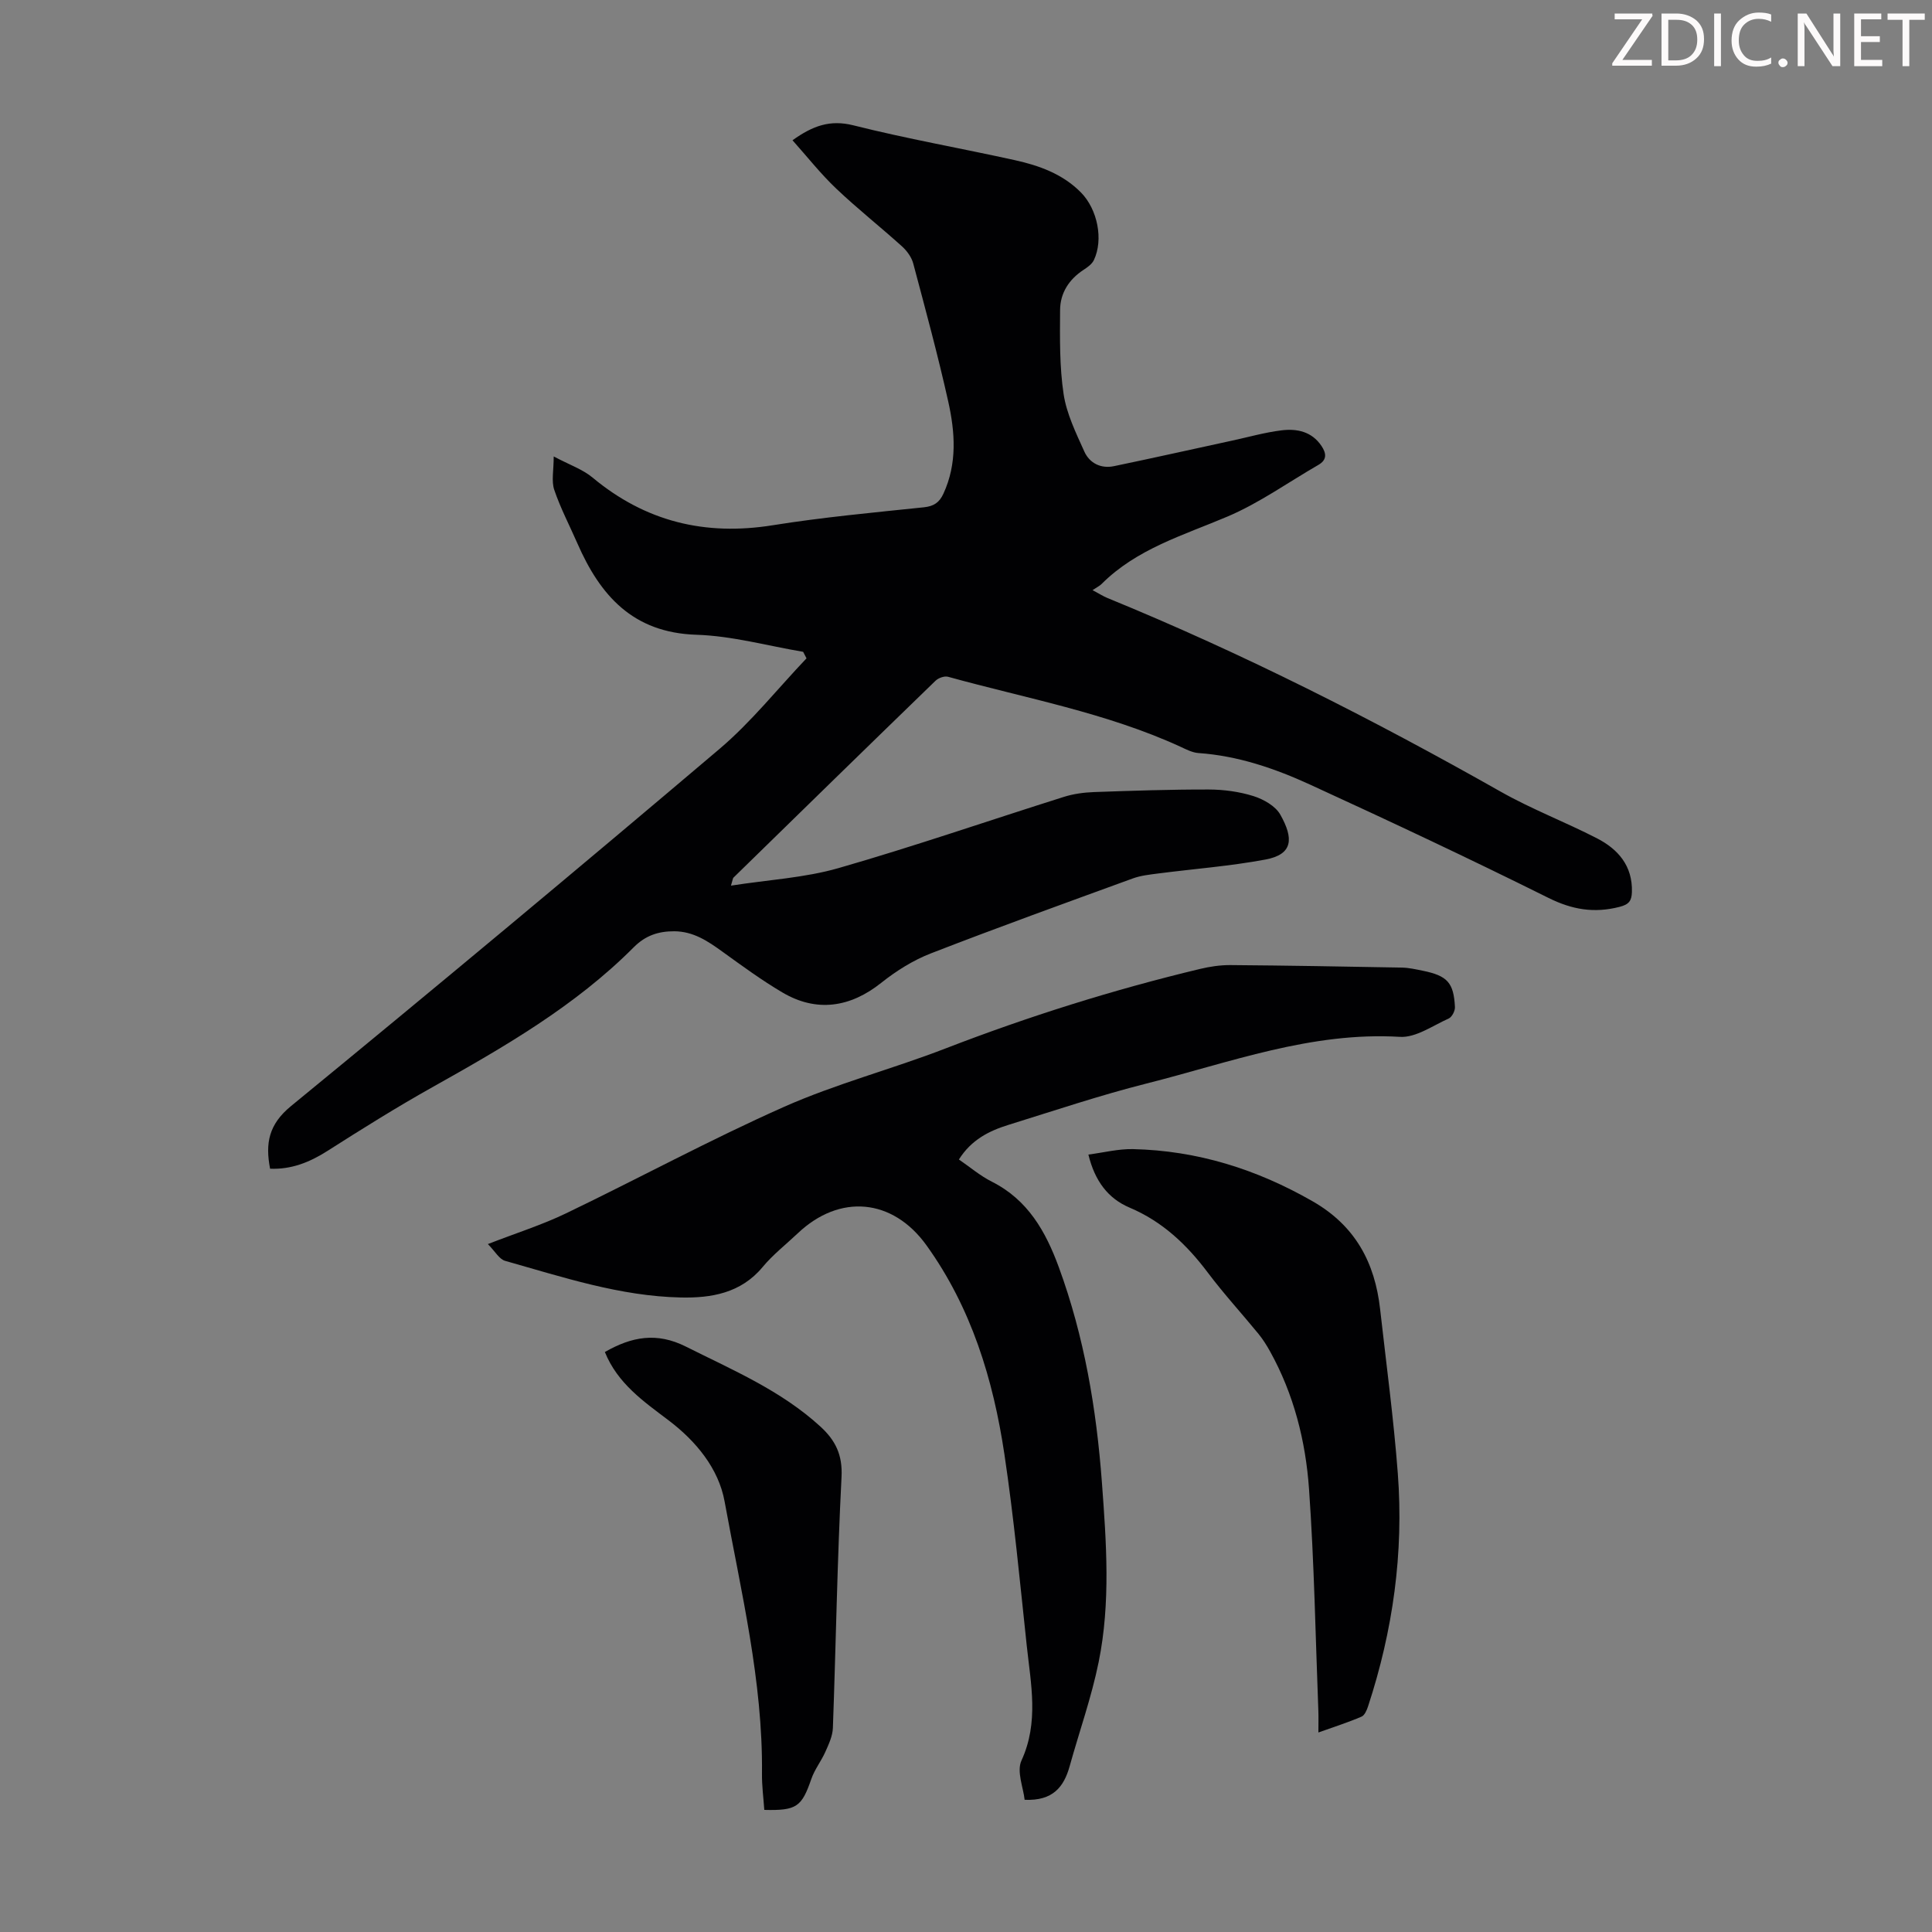 <svg enable-background="new 0 0 400 400" viewBox="0 0 400 400" xmlns="http://www.w3.org/2000/svg"><rect x="0" y="0" width="400" height="400" fill="#808080" stroke="none"/><g fill="#fcfafa"><path d="m342.2 3.2-6.3 9.2h6.1v1.2h-8.2v-.5l6.2-9.1h-5.7v-1.2h7.8v.4z"/><path d="m344 13.7v-10.9h3.1c1.6 0 3 .5 4.1 1.4 1.1 1 1.6 2.2 1.6 3.9s-.5 3-1.6 4-2.5 1.5-4.2 1.5h-3zm1.4-9.6v8.4h1.6c1.4 0 2.5-.4 3.2-1.1.8-.8 1.2-1.8 1.2-3.2s-.4-2.4-1.2-3.1-1.8-1-3.1-1z"/><path d="m356.3 2.8v10.9h-1.4v-10.9z"/><path d="m366.6 13.2c-.8.4-1.8.6-3 .6-1.6 0-2.8-.5-3.7-1.5s-1.4-2.3-1.4-3.9c0-1.7.5-3.2 1.6-4.2s2.4-1.6 4-1.6c1 0 1.9.1 2.6.4v1.5c-.8-.4-1.6-.6-2.6-.6-1.2 0-2.2.4-3 1.2s-1.1 1.9-1.1 3.3c0 1.3.4 2.3 1.1 3.1s1.6 1.1 2.8 1.1c1.1 0 2-.2 2.8-.7v1.3z"/><path d="m368.2 13c0-.3.1-.5.3-.6.2-.2.4-.3.6-.3.3 0 .5.1.7.3s.3.4.3.6-.1.5-.3.6c-.2.2-.4.3-.7.3s-.5-.1-.6-.3c-.2-.2-.3-.4-.3-.6z"/><path d="m381.1 13.7h-1.7l-5.5-8.4c-.2-.2-.3-.5-.4-.7 0 .2.1.8.1 1.5v7.6h-1.4v-10.9h1.8l5.3 8.3c.3.4.4.6.4.8 0-.3-.1-.8-.1-1.6v-7.5h1.4v10.9z"/><path d="m389.7 13.7h-5.8v-10.9h5.6v1.2h-4.2v3.5h3.9v1.2h-3.9v3.7h4.4z"/><path d="m398.4 4.1h-3.1v9.6h-1.4v-9.6h-3.1v-1.3h7.7v1.3z"/></g><path d="m166.28 134.95c-7.37-1.24-14.71-3.3-22.11-3.53-13.14-.42-19.92-8.13-24.65-18.97-1.61-3.68-3.49-7.26-4.77-11.04-.61-1.82-.11-4.02-.11-6.91 3.26 1.74 5.99 2.66 8.05 4.38 10.94 9.11 23.27 12.11 37.28 9.87 10.37-1.66 20.86-2.63 31.31-3.72 2.09-.22 3.21-1.01 4.04-2.81 2.89-6.25 2.42-12.73 1-19.1-2.14-9.59-4.72-19.09-7.25-28.59-.35-1.3-1.31-2.61-2.33-3.53-4.49-4.05-9.24-7.8-13.62-11.96-3.21-3.05-5.97-6.56-9.04-10 4.21-3.01 7.78-4.3 12.61-3.09 11.05 2.78 22.29 4.75 33.43 7.21 5.05 1.12 9.9 2.86 13.67 6.68 3.44 3.48 4.71 9.78 2.68 14.02-.39.82-1.31 1.47-2.12 2-3.03 1.98-4.85 4.81-4.87 8.34-.04 5.81-.13 11.69.73 17.4.62 4.09 2.56 8.04 4.29 11.89 1.09 2.42 3.45 3.59 6.15 3.02 8.18-1.7 16.34-3.53 24.51-5.3 3.38-.73 6.73-1.69 10.15-2.11 3.19-.4 6.28.23 8.29 3.23 1 1.5 1.2 2.86-.64 3.92-6.26 3.61-12.23 7.9-18.83 10.7-9.16 3.89-18.78 6.67-26.07 13.97-.39.39-.93.64-1.86 1.26 1.42.76 2.21 1.27 3.06 1.62 28.08 11.49 55.06 25.17 81.45 40.11 6.4 3.62 13.34 6.27 19.9 9.64 4.4 2.26 7.42 5.71 7.26 11.14-.06 1.82-.61 2.57-2.57 3.07-5.24 1.34-9.78.59-14.71-1.86-16.3-8.11-32.79-15.86-49.34-23.45-7.31-3.35-14.94-5.97-23.12-6.54-1.28-.09-2.56-.76-3.76-1.32-15.36-7.04-31.95-10-48.08-14.47-.75-.21-2 .24-2.6.82-13.99 13.55-27.91 27.16-41.84 40.77-.13.13-.13.4-.51 1.65 7.74-1.21 15.24-1.61 22.27-3.63 15.66-4.5 31.09-9.84 46.64-14.74 1.99-.63 4.14-.92 6.22-1 7.93-.28 15.87-.55 23.8-.53 3.1.01 6.3.44 9.24 1.36 2.09.66 4.56 2.05 5.57 3.85 2.76 4.9 2.67 8.22-3.09 9.29-7.34 1.37-14.82 1.93-22.24 2.89-1.75.23-3.57.42-5.21 1.02-13.96 5.09-27.94 10.13-41.79 15.51-3.67 1.42-7.18 3.62-10.27 6.08-6.42 5.13-13.41 6.19-20.47 2.03-4.31-2.54-8.37-5.52-12.43-8.45-3.03-2.19-6.02-4.21-9.98-4.23-3.28-.01-5.95.86-8.39 3.31-12.14 12.19-26.88 20.67-41.74 29-7.39 4.14-14.58 8.65-21.73 13.2-3.68 2.34-7.45 3.83-11.82 3.65-1.03-5.3-.26-9.2 4.32-12.96 29.77-24.41 59.35-49.05 88.71-73.94 6.58-5.58 12.05-12.48 18.03-18.77-.24-.45-.47-.9-.7-1.35z" fill="#010103"/><path d="m101.01 257.57c6.03-2.34 11.26-3.99 16.16-6.35 15.1-7.26 29.86-15.27 45.16-22.06 10.79-4.79 22.34-7.8 33.38-12.07 17.23-6.66 34.78-12.18 52.73-16.48 2.04-.49 4.18-.81 6.27-.8 11.85.09 23.7.3 35.56.52 1.44.03 2.88.36 4.3.65 5.09 1.04 6.41 2.46 6.66 7.52.04.79-.62 2.07-1.29 2.37-3.31 1.48-6.81 4-10.1 3.8-18.36-1.1-35.24 5.32-52.5 9.67-9.62 2.43-19.06 5.61-28.54 8.55-4 1.24-7.69 3.07-10.27 7.17 2.27 1.55 4.39 3.37 6.81 4.59 7.46 3.75 11.16 10.3 13.88 17.72 5.28 14.4 7.79 29.36 8.92 44.58.92 12.4 1.82 24.86-.67 37.14-1.48 7.3-4.01 14.39-6.01 21.59-1.19 4.26-3.45 7.21-9.32 6.95-.26-2.49-1.69-5.87-.66-8.12 3.64-7.92 1.95-15.83 1.1-23.77-1.42-13.24-2.66-26.51-4.63-39.66-2.32-15.49-6.83-30.31-16.14-43.26-7-9.72-17.96-10.72-26.66-2.46-2.44 2.31-5.13 4.4-7.26 6.97-4.51 5.43-10.67 6.44-16.97 6.3-12.53-.27-24.39-4.21-36.32-7.58-1.22-.32-2.08-1.95-3.59-3.48z" fill="#010103"/><path d="m272.96 358.69c0-1.88.04-3.19-.01-4.5-.59-15.3-.85-30.63-1.93-45.9-.7-9.94-3.15-19.64-8.07-28.5-.7-1.26-1.48-2.5-2.39-3.62-3.47-4.24-7.19-8.29-10.48-12.67-4.37-5.81-9.39-10.59-16.22-13.48-4.44-1.88-7.2-5.52-8.52-10.98 3.16-.41 6.19-1.19 9.21-1.13 13.34.3 25.64 4.16 37.24 10.82 8.81 5.06 12.87 12.67 13.95 22.33 1.27 11.32 2.8 22.63 3.66 33.98 1.25 16.46-1.01 32.57-6.16 48.25-.26.79-.71 1.85-1.35 2.12-2.74 1.18-5.59 2.09-8.93 3.28z" fill="#010103"/><path d="m125.23 279.92c5.55-3.18 10.74-4.16 16.8-1.11 9.69 4.86 19.67 9.08 27.81 16.53 3.12 2.85 4.63 5.86 4.39 10.46-.89 17.3-1.16 34.64-1.79 51.96-.06 1.66-.85 3.35-1.55 4.92-.85 1.93-2.23 3.65-2.91 5.63-2 5.77-3.02 6.58-9.74 6.41-.17-2.46-.51-4.99-.48-7.5.2-19.17-4.35-37.71-7.74-56.36-1.24-6.81-5.9-12.48-11.59-16.79-5.18-3.92-10.55-7.61-13.2-14.15z" fill="#010103"/></svg>